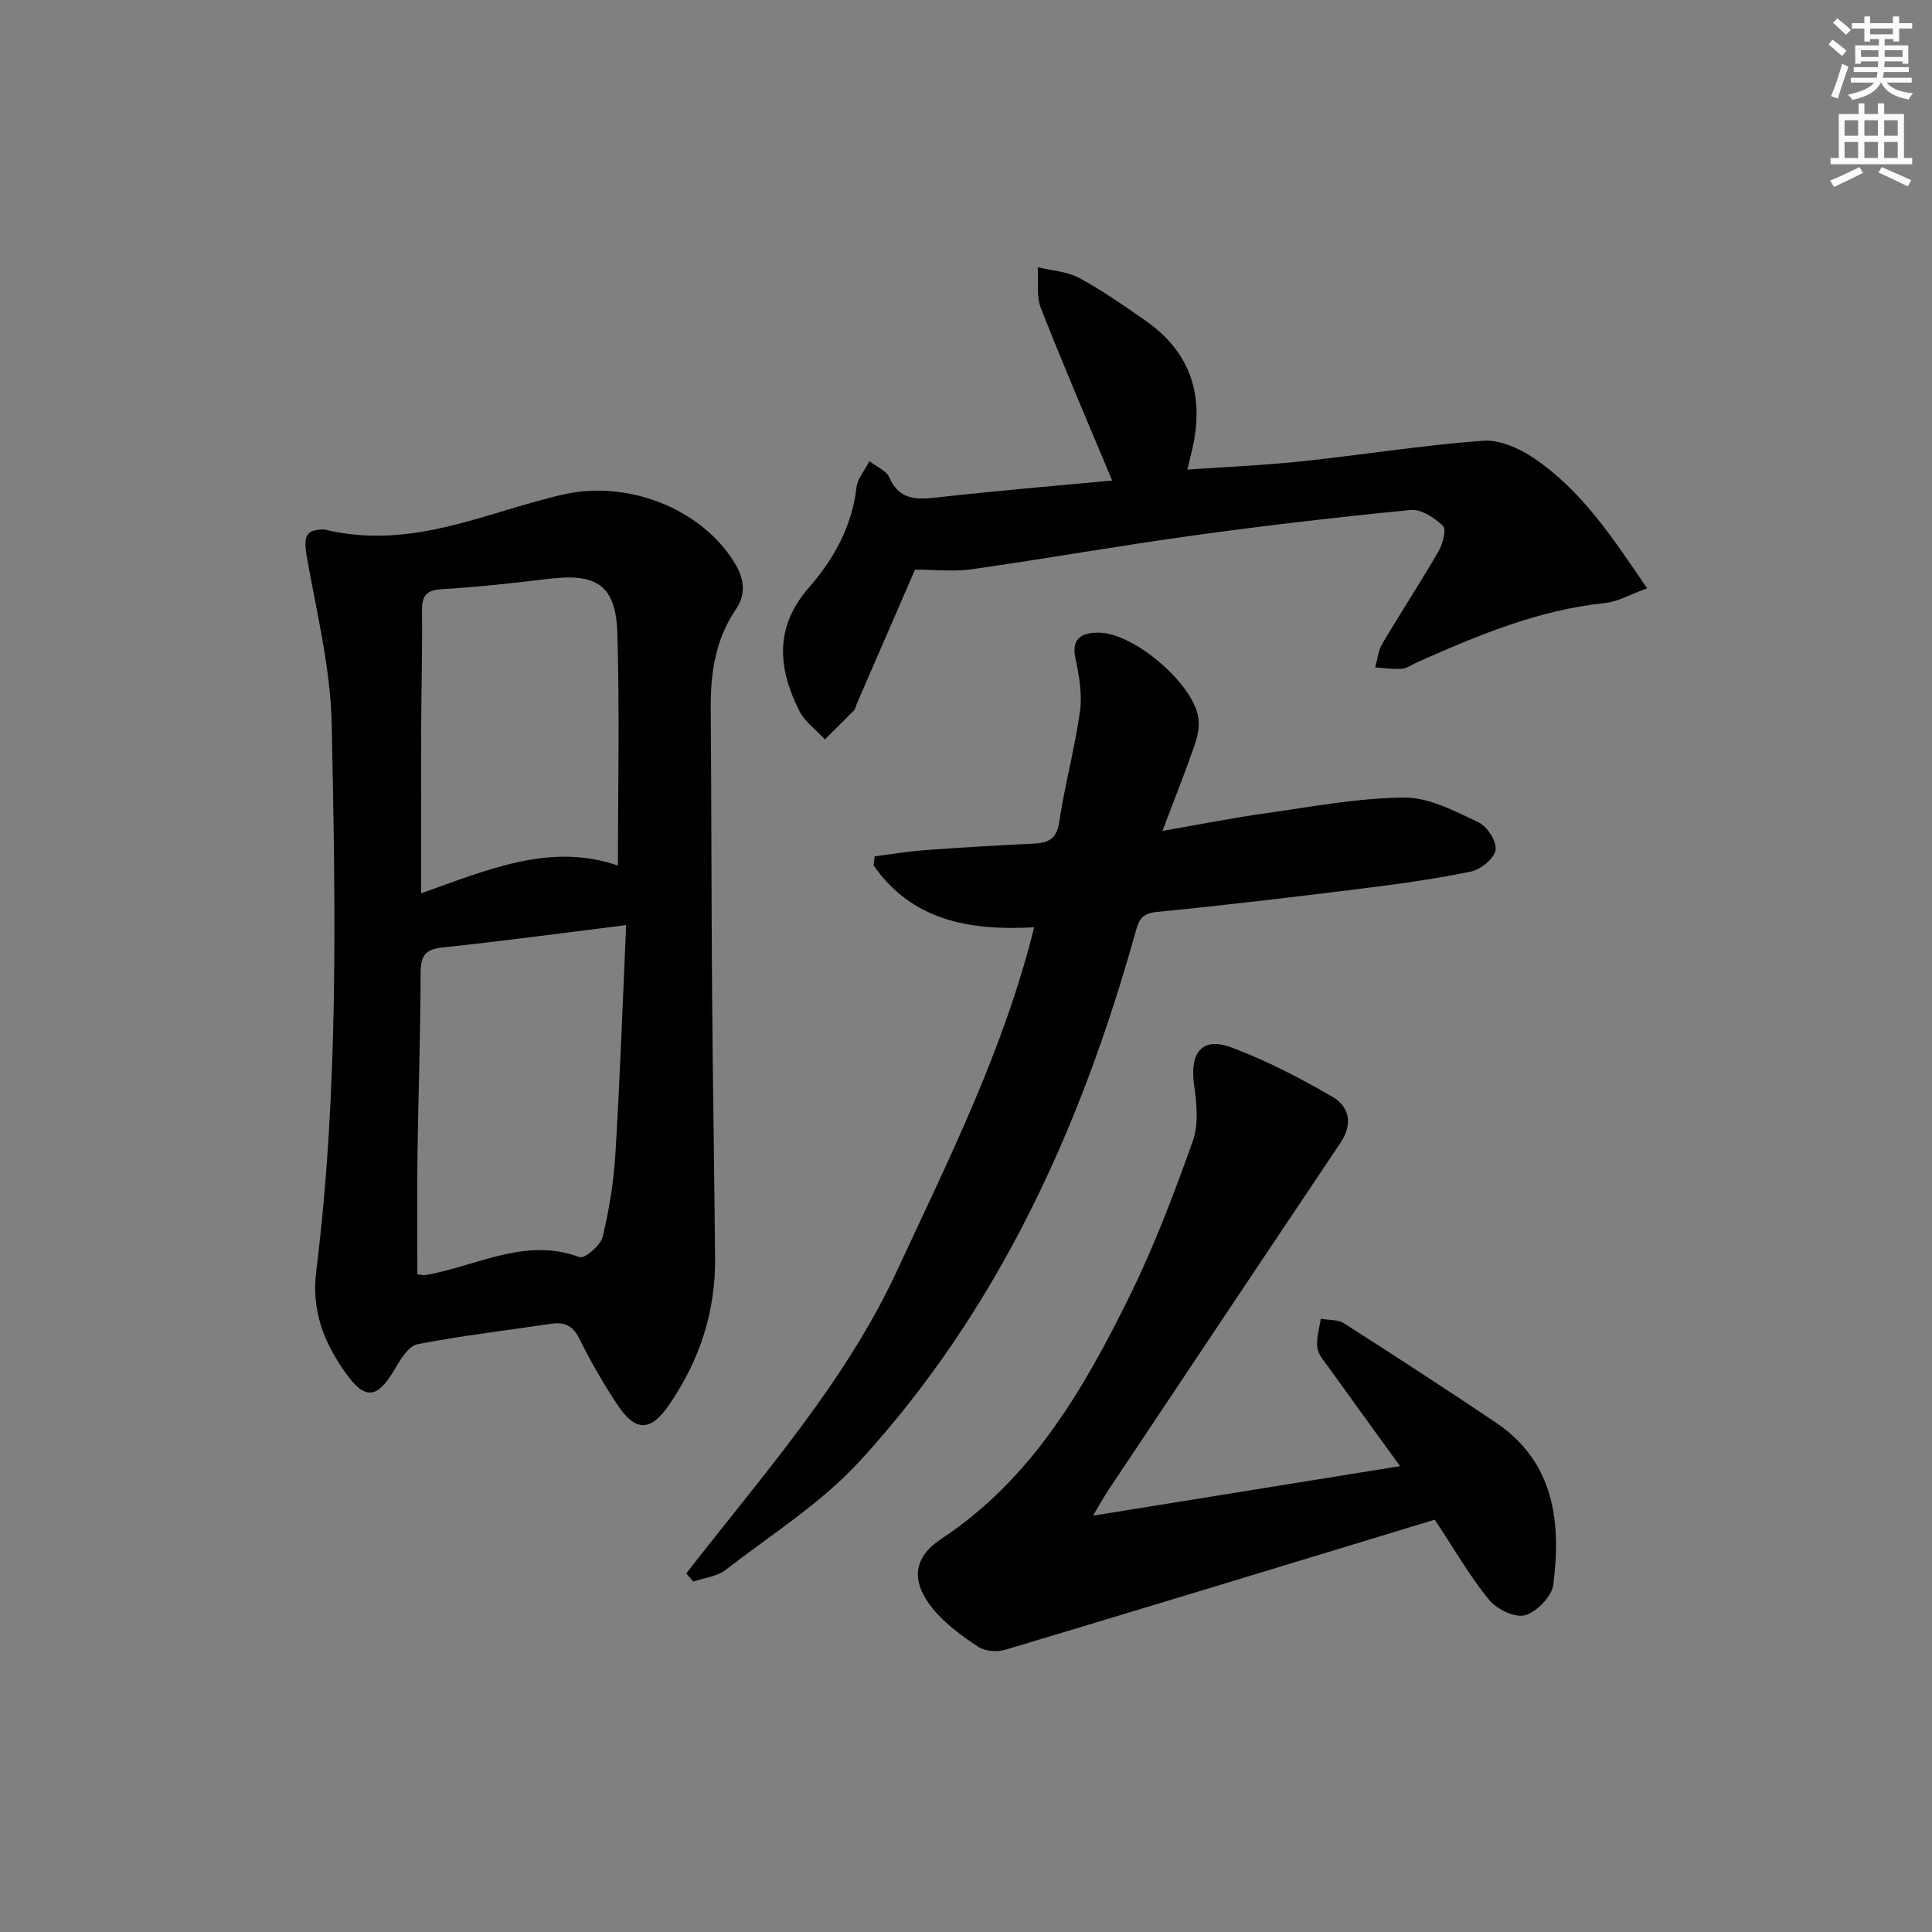 <svg enable-background="new 0 0 400 400" viewBox="0 0 400 400" xmlns="http://www.w3.org/2000/svg"><rect x="0" y="0" width="400" height="400" fill="#808080" stroke="none"/><g fill="#000001"><path d="m67.16 109.62c18.26 4.45 33.72-3.75 49.79-7.31 12.89-2.85 28.13 2.83 35.09 14.14 1.97 3.19 2.57 6.41.28 9.77-4.2 6.18-5.23 13.14-5.17 20.44.15 19.65.13 39.31.28 58.97.14 18.3.46 36.61.62 54.91.1 11.14-3.26 21.24-9.57 30.39-3.76 5.45-6.9 5.56-10.61-.03-2.94-4.42-5.6-9.06-7.96-13.82-1.38-2.77-3.18-3.4-5.94-2.99-9.19 1.38-18.43 2.44-27.54 4.22-1.83.36-3.5 3.1-4.65 5.08-3.66 6.27-6.18 6.6-10.34.71-4.39-6.22-6.98-12.74-5.97-20.89 4.68-37.61 3.98-75.44 3.21-113.2-.23-11.48-3.06-22.94-5.09-34.34-.85-4.76-.32-6.03 3.57-6.05zm62.48 81.91c-13.62 1.69-25.77 3.35-37.96 4.62-3.66.38-4.59 1.74-4.6 5.29-.02 12.62-.47 25.25-.65 37.87-.11 8.2-.02 16.4-.02 24.54.94.09 1.27.19 1.58.15.82-.12 1.63-.29 2.43-.48 9.72-2.17 19.08-7.17 29.6-3.24.99.37 4.31-2.41 4.74-4.18 1.37-5.61 2.3-11.4 2.65-17.16.96-15.71 1.51-31.44 2.23-47.41zm-1.7-12.32c0-16.34.36-32.29-.13-48.22-.3-9.77-4.28-12.34-14.01-11.17-7.42.89-14.85 1.72-22.3 2.16-3.36.2-4.17 1.47-4.13 4.56.09 8.15-.14 16.31-.17 24.47-.04 11.22-.01 22.45-.01 33.94 13.74-4.88 26.82-10.57 40.75-5.74z"/><path d="m142.09 325.76c15.63-20.19 32.81-39.33 43.67-62.75 10.67-23 22.08-45.71 28.35-71.03-13.37.76-25.32-1.39-33.24-12.81.07-.63.15-1.25.22-1.88 3.52-.44 7.02-1.03 10.55-1.29 7.46-.55 14.94-.98 22.41-1.34 3-.15 4.72-.94 5.25-4.46 1.15-7.69 3.23-15.25 4.3-22.96.49-3.52-.17-7.31-.93-10.85-.94-4.37 1.42-5.41 4.77-5.41 7.17-.01 19.45 10.36 20.65 17.51.31 1.83-.12 3.94-.74 5.74-1.95 5.62-4.16 11.16-6.68 17.8 7.75-1.34 14.61-2.71 21.53-3.68 9.51-1.34 19.05-3.16 28.59-3.22 5.13-.03 10.44 2.83 15.32 5.12 1.8.84 3.81 3.98 3.53 5.73-.28 1.77-3.07 4.05-5.1 4.47-7.62 1.57-15.36 2.62-23.09 3.58-13.99 1.74-28 3.41-42.03 4.79-3.06.3-3.64 1.68-4.33 4.18-11.31 40.5-28.38 78.16-57.05 109.47-7.98 8.72-18.37 15.26-27.83 22.57-1.78 1.38-4.43 1.64-6.68 2.41-.49-.56-.96-1.13-1.44-1.69z"/><path d="m289.87 303.55c-4.94-6.82-9.82-13.52-14.65-20.26-.96-1.34-2.26-2.75-2.47-4.26-.27-1.93.42-3.99.69-5.99 1.63.29 3.55.13 4.84.95 10.5 6.7 20.95 13.51 31.3 20.45 12.22 8.2 13.67 20.57 12.02 33.63-.31 2.44-3.43 5.67-5.87 6.35-2.1.58-5.89-1.28-7.48-3.24-4.05-4.99-7.28-10.64-11.2-16.55-29.61 9-59.22 18.04-88.87 26.92-1.71.51-4.22.35-5.64-.59-3.41-2.26-6.88-4.77-9.42-7.91-4.55-5.62-4.16-10.53 1.8-14.47 18.73-12.38 29.42-30.92 38.95-50.23 5.11-10.36 9.22-21.25 13.1-32.15 1.25-3.51.77-7.87.24-11.73-.91-6.62 1.72-9.87 7.83-7.58 7.22 2.71 14.16 6.32 20.84 10.2 3.48 2.02 4.27 5.64 1.66 9.51-16.02 23.87-31.97 47.79-47.93 71.71-1.09 1.63-2.03 3.35-3.31 5.49 21.41-3.45 42.15-6.8 63.57-10.25z"/><path d="m189.44 117.94c-3.88 8.93-7.96 18.34-12.04 27.75-.2.46-.26 1.04-.58 1.37-1.98 2.04-4.03 4.03-6.05 6.03-1.81-1.98-4.18-3.69-5.33-6-4.37-8.77-5.13-17.24 2.03-25.43 5.15-5.9 8.97-12.72 9.87-20.85.18-1.64 1.53-3.15 2.66-5.34 1.71 1.32 3.53 2.02 4.06 3.26 1.97 4.6 5.34 4.78 9.65 4.29 12.3-1.39 24.65-2.41 36.55-3.53-5.18-12.42-10.17-23.98-14.75-35.69-.99-2.52-.48-5.63-.66-8.47 2.88.7 6.05.85 8.57 2.21 4.81 2.6 9.34 5.76 13.83 8.91 9.07 6.35 12.21 15.23 9.6 26.54-.26 1.12-.53 2.23-1.01 4.23 8.17-.57 15.91-.89 23.59-1.7 12.54-1.33 25.02-3.33 37.58-4.27 3.45-.26 7.56 1.57 10.57 3.61 9.84 6.65 16.27 16.38 23.43 26.95-3.42 1.23-6.03 2.77-8.77 3.05-13.8 1.43-26.32 6.7-38.79 12.24-1.06.47-2.1 1.27-3.19 1.36-1.83.14-3.69-.16-5.54-.28.47-1.65.63-3.49 1.48-4.92 3.81-6.44 7.92-12.7 11.66-19.17.87-1.51 1.63-4.52.89-5.22-1.74-1.67-4.52-3.49-6.68-3.28-15.04 1.46-30.06 3.21-45.02 5.28-15.29 2.11-30.49 4.79-45.77 6.98-3.7.54-7.55.09-11.84.09z"/></g><path d="m378.6 9.2.8-1c.9.7 1.9 1.4 2.9 2.3l-.9 1.1c-1.1-.9-2-1.7-2.8-2.4zm.5 10.7c.9-2.1 1.6-4.3 2.3-6.7.4.2.8.4 1.3.6-.7 2.1-1.5 4.3-2.2 6.6zm.4-15.2.9-.9c1 .8 2 1.6 2.8 2.4l-1 1c-1-.9-1.9-1.8-2.7-2.5zm12.5-1.3h1.2v1.4h2.7v1.1h-2.7v2.7h-1.2v-.5h-1.8v1.3h4.9v3.8h-1.2v-.5h-3.7c0 .4-.1.9-.1 1.2h5.1v1h-5.2c0 .5-.1.9-.2 1.2h6v1h-5.2c1.1 1.3 2.9 2 5.5 2.2-.4.4-.7.8-.9 1.3-2.9-.5-4.8-1.6-5.7-3.5h-.1c-.8 1.7-2.7 2.9-5.9 3.6-.2-.4-.6-.8-.9-1.1 2.8-.6 4.6-1.4 5.4-2.5h-4.8v-1h5.3c.1-.3.2-.7.2-1.2h-4.9v-1h5c0-.4 0-.8.1-1.2h-3.6v.5h-1.2v-3.8h4.9v-1.3h-1.8v.5h-1.2v-2.7h-2.6v-1.1h2.6v-1.4h1.2v1.4h4.7v-1.4zm-6.7 8.4h3.6c0-.4 0-.9 0-1.4h-3.6zm1.9-4.7h4.7v-1.2h-4.7zm6.7 3.3h-3.7v1.4h3.7z" fill="#fcfbfa"/><path d="m384.7 21.4h1.3v2.2h2.8v-2.2h1.3v2.2h4.1v9.1h1.7v1.3h-16.9v-1.3h1.7v-9.1h4.1v-2.2zm.3 13.2.7 1.2c-1.8.9-3.8 1.9-6 2.9-.2-.4-.5-.8-.8-1.3 2.4-1 4.4-2 6.1-2.8zm-3.1-6.5h2.8v-3.2h-2.8zm0 4.6h2.8v-3.3h-2.8zm4.1-4.6h2.8v-3.2h-2.8zm0 4.6h2.8v-3.3h-2.8zm3.6 1.9c2.1.9 4.1 1.8 6.1 2.7l-.7 1.3c-2.2-1.1-4.2-2-6.1-2.9zm3.3-9.7h-2.8v3.2h2.8zm-2.8 7.8h2.8v-3.3h-2.8z" fill="#fcfbfa"/></svg>
